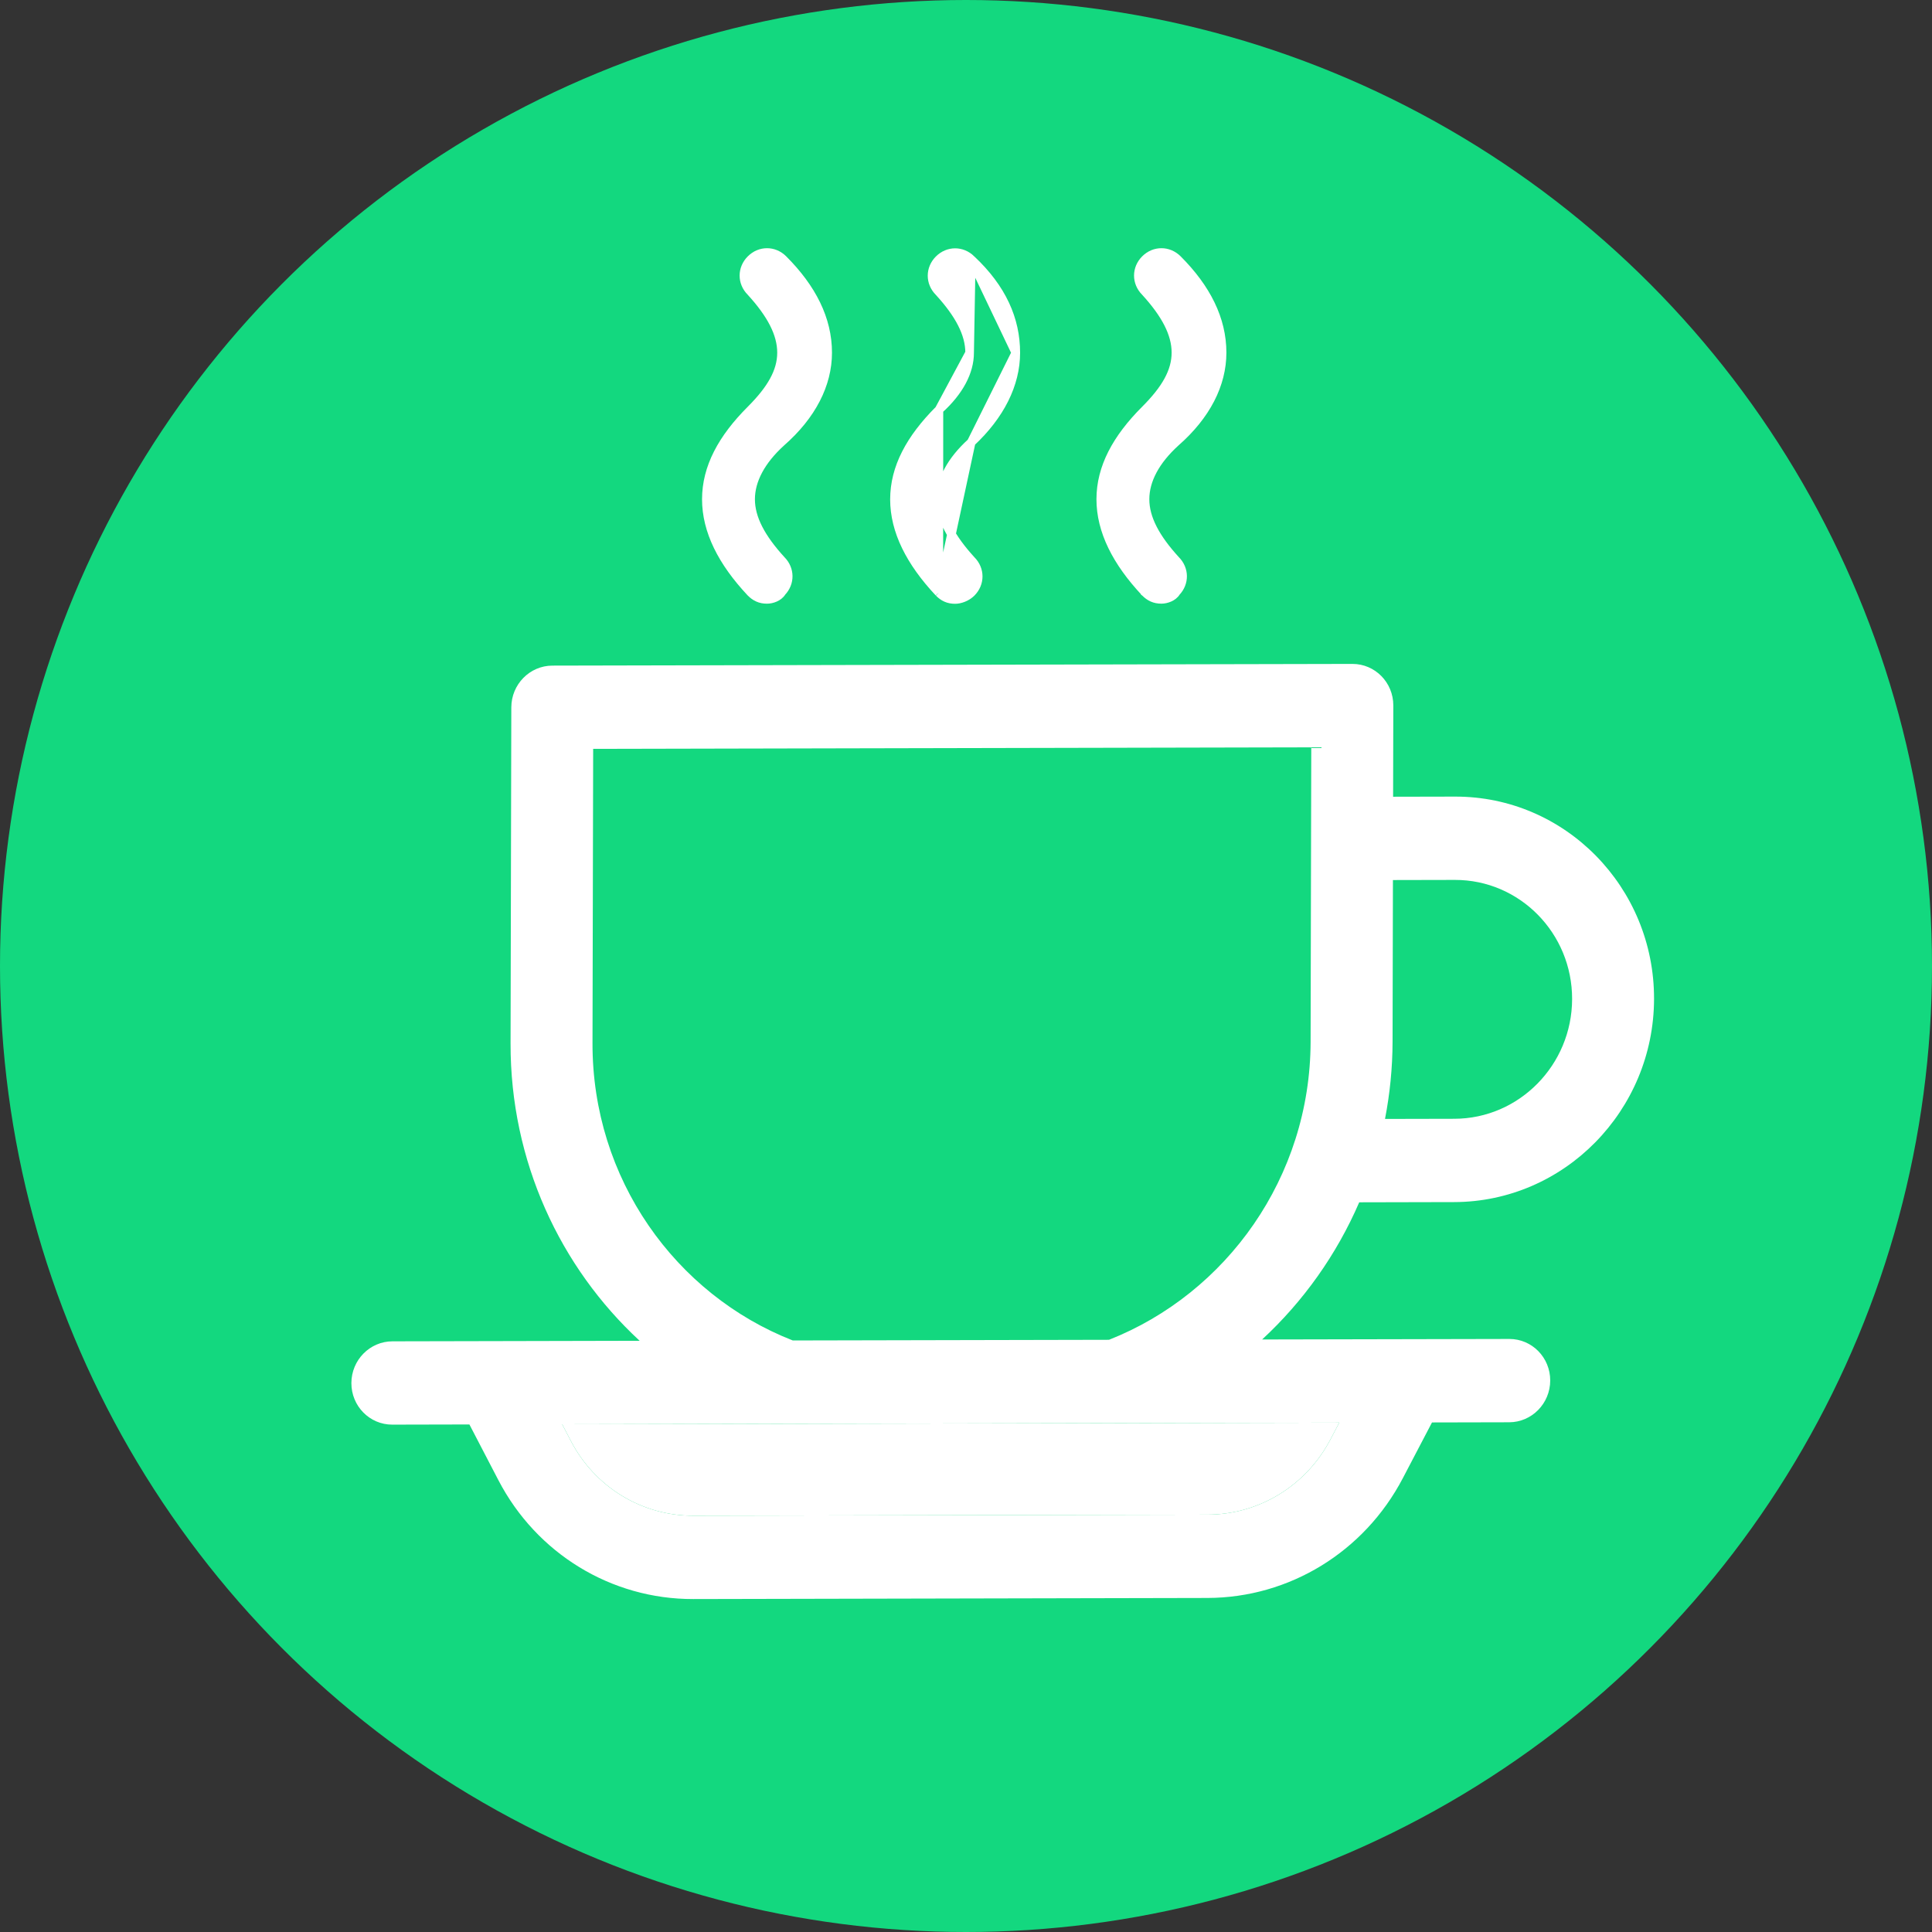 <?xml version="1.0" encoding="UTF-8"?> <svg xmlns="http://www.w3.org/2000/svg" width="90" height="90" viewBox="0 0 90 90" fill="none"><rect x="0" y="0" width="90" height="90" fill="#333333" stroke="none"/><ellipse cx="45" cy="45" rx="45" ry="45" transform="matrix(-1 0 0 1 90 0)" fill="#13D87F"></ellipse><path d="M43.746 19.086L43.746 19.087C44.685 18.233 45.169 17.32 45.169 16.433L43.746 19.086ZM43.746 19.086L43.739 19.093M43.746 19.086L43.739 19.093M43.739 19.093C42.406 20.427 41.667 21.788 41.667 23.262C41.667 24.733 42.403 26.18 43.735 27.601L43.735 27.601M43.739 19.093L43.735 27.601M43.735 27.601L43.739 27.606M43.735 27.601L43.739 27.606M43.739 27.606C43.839 27.705 43.946 27.788 44.073 27.844C44.201 27.901 44.339 27.927 44.494 27.927C44.718 27.927 45.033 27.821 45.248 27.606C45.675 27.179 45.676 26.529 45.251 26.101C44.302 25.064 43.818 24.149 43.818 23.262C43.818 22.375 44.302 21.462 45.241 20.608L45.241 20.608M43.739 27.606L45.241 20.608M45.241 20.608L45.243 20.607M45.241 20.608L45.243 20.607M45.243 20.607C46.585 19.354 47.32 17.904 47.32 16.433M45.243 20.607L47.32 16.433M47.32 16.433C47.32 14.882 46.679 13.431 45.246 12.087M47.32 16.433L45.246 12.087M45.246 12.087C44.817 11.661 44.167 11.662 43.739 12.089C43.312 12.516 43.311 13.166 43.736 13.594C44.686 14.631 45.169 15.546 45.169 16.433L45.246 12.087Z" fill="white" stroke="white" stroke-width="0.4"></path><path d="M53.344 27.595L53.344 27.596L53.349 27.6C53.448 27.699 53.556 27.782 53.683 27.838C53.811 27.895 53.949 27.921 54.103 27.921C54.22 27.921 54.357 27.893 54.48 27.838C54.592 27.789 54.715 27.706 54.791 27.579C55.197 27.151 55.191 26.516 54.773 26.095C53.824 25.058 53.34 24.143 53.34 23.256C53.34 22.37 53.824 21.457 54.762 20.604C56.193 19.351 56.93 17.899 56.93 16.427C56.93 14.87 56.196 13.421 54.858 12.083C54.429 11.655 53.777 11.655 53.349 12.083C52.922 12.51 52.921 13.16 53.346 13.588C54.295 14.625 54.779 15.54 54.779 16.427C54.779 17.31 54.299 18.137 53.349 19.087C52.015 20.421 51.277 21.782 51.277 23.256C51.277 24.727 52.012 26.174 53.344 27.595Z" fill="white" stroke="white" stroke-width="0.4"></path><path d="M34.971 27.596L34.971 27.596L34.976 27.601C35.075 27.7 35.182 27.782 35.31 27.839C35.438 27.896 35.575 27.922 35.73 27.922C35.847 27.922 35.984 27.894 36.107 27.839C36.219 27.789 36.342 27.707 36.418 27.579C36.824 27.152 36.818 26.517 36.4 26.095C35.45 25.059 34.967 24.143 34.967 23.257C34.967 22.37 35.451 21.457 36.389 20.604C37.82 19.351 38.557 17.899 38.557 16.428C38.557 14.87 37.822 13.422 36.484 12.084C36.056 11.655 35.404 11.655 34.976 12.084C34.549 12.511 34.547 13.161 34.973 13.589C35.922 14.626 36.406 15.541 36.406 16.428C36.406 17.311 35.926 18.137 34.976 19.088C33.642 20.421 32.904 21.782 32.904 23.257C32.904 24.728 33.639 26.175 34.971 27.596Z" fill="white" stroke="white" stroke-width="0.4"></path><path d="M63.318 56.008L67.742 55.998C72.864 55.987 77.041 51.742 77.052 46.534C77.064 41.326 72.906 37.098 67.785 37.109L64.896 37.115L64.906 32.865C64.908 31.793 64.055 30.926 63.002 30.928L25.732 31.007C24.678 31.009 23.822 31.88 23.819 32.951L23.784 48.606C23.772 54.095 26.094 59.036 29.797 62.459L23.046 62.474C23.042 62.474 23.037 62.474 23.033 62.474L18.282 62.484C17.227 62.486 16.371 63.357 16.369 64.428C16.366 65.5 17.219 66.367 18.273 66.365L21.867 66.357L23.216 68.95C24.998 72.375 28.476 74.498 32.293 74.49L56.246 74.439C60.063 74.431 63.551 72.294 65.348 68.862L66.708 66.263L70.302 66.255C71.356 66.253 72.213 65.382 72.215 64.31C72.218 63.239 71.365 62.372 70.311 62.374L58.795 62.398C60.712 60.625 62.263 58.45 63.318 56.008ZM64.871 48.519L64.888 40.996L67.776 40.99C70.793 40.984 73.242 43.475 73.235 46.542C73.228 49.61 70.768 52.111 67.751 52.117L64.519 52.124C64.746 50.957 64.868 49.752 64.871 48.519ZM62.387 66.272L61.98 67.049C60.849 69.208 58.656 70.553 56.255 70.558L32.301 70.608C29.9 70.613 27.713 69.278 26.592 67.124L26.189 66.348L62.387 66.272ZM51.662 62.413L36.93 62.444C31.465 60.305 27.587 54.909 27.601 48.598L27.632 34.884L61.084 34.813L61.053 48.527C61.039 54.839 57.137 60.251 51.662 62.413Z" fill="white"></path><path d="M62.387 66.272L61.98 67.049C60.849 69.208 58.656 70.553 56.255 70.558L32.301 70.608C29.9 70.613 27.713 69.278 26.592 67.124L26.189 66.348L62.387 66.272Z" fill="white"></path></svg> 